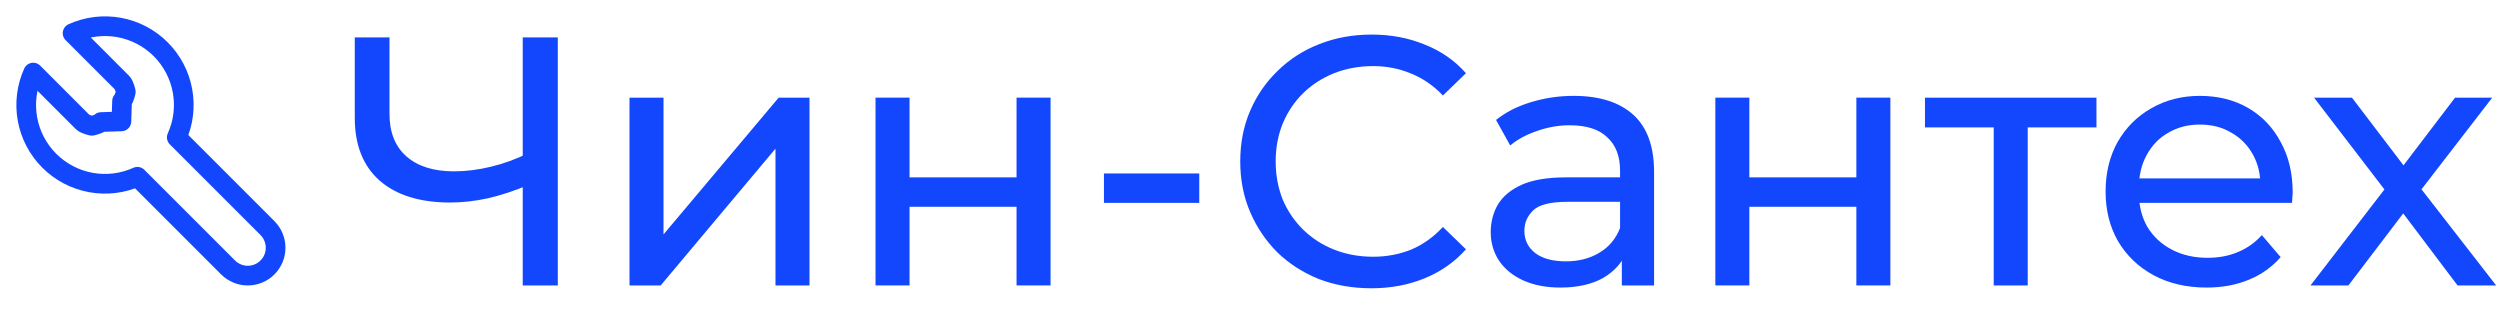 <?xml version="1.0" encoding="UTF-8"?> <svg xmlns="http://www.w3.org/2000/svg" width="254" height="32" viewBox="0 0 254 32" fill="none"> <path d="M12.4 8.4C12.645 8.649 12.781 9.333 12.781 9.333C12.781 9.333 12.645 10.018 12.4 10.267L12.334 12.333L10.267 12.4C10.018 12.644 9.334 12.781 9.334 12.781C9.334 12.781 8.649 12.644 8.4 12.4L3.374 7.373C2.703 8.855 2.5 10.506 2.792 12.106C3.083 13.706 3.855 15.178 5.005 16.328C6.155 17.478 7.628 18.25 9.228 18.542C10.828 18.834 12.479 18.631 13.96 17.96L23.174 27.173C23.704 27.704 24.423 28.002 25.174 28.002C25.924 28.002 26.643 27.704 27.174 27.173C27.704 26.643 28.002 25.924 28.002 25.173C28.002 24.423 27.704 23.704 27.174 23.173L17.96 13.96C18.631 12.479 18.834 10.828 18.542 9.228C18.251 7.628 17.479 6.155 16.329 5.005C15.179 3.855 13.706 3.083 12.106 2.791C10.506 2.5 8.855 2.703 7.374 3.373L12.387 8.387L12.4 8.4Z" stroke="#1347FE" stroke-width="2" stroke-linecap="round" stroke-linejoin="round"></path> <path d="M53.721 18.776C52.305 19.376 50.925 19.832 49.581 20.144C48.261 20.432 46.977 20.576 45.729 20.576C42.657 20.576 40.269 19.832 38.565 18.344C36.885 16.856 36.045 14.732 36.045 11.972V3.8H39.573V11.576C39.573 13.448 40.149 14.888 41.301 15.896C42.453 16.904 44.061 17.408 46.125 17.408C47.349 17.408 48.597 17.252 49.869 16.94C51.165 16.628 52.425 16.172 53.649 15.572L53.721 18.776ZM53.109 29V3.8H56.673V29H53.109Z" fill="#1347FE"></path> <path d="M63.957 29V9.92H67.413V23.816L79.113 9.92H82.245V29H78.789V15.104L67.125 29H63.957Z" fill="#1347FE"></path> <path d="M88.953 29V9.92H92.409V18.02H103.281V9.92H106.737V29H103.281V21.008H92.409V29H88.953Z" fill="#1347FE"></path> <path d="M112.161 20.612V17.624H121.845V20.612H112.161Z" fill="#1347FE"></path> <path d="M139.329 29.288C137.409 29.288 135.633 28.976 134.001 28.352C132.393 27.704 130.989 26.804 129.789 25.652C128.613 24.476 127.689 23.108 127.017 21.548C126.345 19.988 126.009 18.272 126.009 16.4C126.009 14.528 126.345 12.812 127.017 11.252C127.689 9.692 128.625 8.336 129.825 7.184C131.025 6.008 132.429 5.108 134.037 4.484C135.669 3.836 137.445 3.512 139.365 3.512C141.309 3.512 143.097 3.848 144.729 4.52C146.385 5.168 147.789 6.14 148.941 7.436L146.601 9.704C145.641 8.696 144.561 7.952 143.361 7.472C142.161 6.968 140.877 6.716 139.509 6.716C138.093 6.716 136.773 6.956 135.549 7.436C134.349 7.916 133.305 8.588 132.417 9.452C131.529 10.316 130.833 11.348 130.329 12.548C129.849 13.724 129.609 15.008 129.609 16.4C129.609 17.792 129.849 19.088 130.329 20.288C130.833 21.464 131.529 22.484 132.417 23.348C133.305 24.212 134.349 24.884 135.549 25.364C136.773 25.844 138.093 26.084 139.509 26.084C140.877 26.084 142.161 25.844 143.361 25.364C144.561 24.86 145.641 24.092 146.601 23.06L148.941 25.328C147.789 26.624 146.385 27.608 144.729 28.28C143.097 28.952 141.297 29.288 139.329 29.288Z" fill="#1347FE"></path> <path d="M164.778 29V24.968L164.598 24.212V17.336C164.598 15.872 164.166 14.744 163.302 13.952C162.462 13.136 161.19 12.728 159.486 12.728C158.358 12.728 157.254 12.92 156.174 13.304C155.094 13.664 154.182 14.156 153.438 14.78L151.998 12.188C152.982 11.396 154.158 10.796 155.526 10.388C156.918 9.956 158.37 9.74 159.882 9.74C162.498 9.74 164.514 10.376 165.93 11.648C167.346 12.92 168.054 14.864 168.054 17.48V29H164.778ZM158.514 29.216C157.098 29.216 155.85 28.976 154.77 28.496C153.714 28.016 152.898 27.356 152.322 26.516C151.746 25.652 151.458 24.68 151.458 23.6C151.458 22.568 151.698 21.632 152.178 20.792C152.682 19.952 153.486 19.28 154.59 18.776C155.718 18.272 157.23 18.02 159.126 18.02H165.174V20.504H159.27C157.542 20.504 156.378 20.792 155.778 21.368C155.178 21.944 154.878 22.64 154.878 23.456C154.878 24.392 155.25 25.148 155.994 25.724C156.738 26.276 157.77 26.552 159.09 26.552C160.386 26.552 161.514 26.264 162.474 25.688C163.458 25.112 164.166 24.272 164.598 23.168L165.282 25.544C164.826 26.672 164.022 27.572 162.87 28.244C161.718 28.892 160.266 29.216 158.514 29.216Z" fill="#1347FE"></path> <path d="M174.278 29V9.92H177.734V18.02H188.606V9.92H192.062V29H188.606V21.008H177.734V29H174.278Z" fill="#1347FE"></path> <path d="M202.561 29V12.044L203.425 12.944H195.577V9.92H213.001V12.944H205.189L206.017 12.044V29H202.561Z" fill="#1347FE"></path> <path d="M224.188 29.216C222.148 29.216 220.348 28.796 218.788 27.956C217.252 27.116 216.052 25.964 215.188 24.5C214.348 23.036 213.928 21.356 213.928 19.46C213.928 17.564 214.336 15.884 215.152 14.42C215.992 12.956 217.132 11.816 218.572 11C220.036 10.16 221.68 9.74 223.504 9.74C225.352 9.74 226.984 10.148 228.4 10.964C229.816 11.78 230.92 12.932 231.712 14.42C232.528 15.884 232.936 17.6 232.936 19.568C232.936 19.712 232.924 19.88 232.9 20.072C232.9 20.264 232.888 20.444 232.864 20.612H216.628V18.128H231.064L229.66 18.992C229.684 17.768 229.432 16.676 228.904 15.716C228.376 14.756 227.644 14.012 226.708 13.484C225.796 12.932 224.728 12.656 223.504 12.656C222.304 12.656 221.236 12.932 220.3 13.484C219.364 14.012 218.632 14.768 218.104 15.752C217.576 16.712 217.312 17.816 217.312 19.064V19.64C217.312 20.912 217.6 22.052 218.176 23.06C218.776 24.044 219.604 24.812 220.66 25.364C221.716 25.916 222.928 26.192 224.296 26.192C225.424 26.192 226.444 26 227.356 25.616C228.292 25.232 229.108 24.656 229.804 23.888L231.712 26.12C230.848 27.128 229.768 27.896 228.472 28.424C227.2 28.952 225.772 29.216 224.188 29.216Z" fill="#1347FE"></path> <path d="M234.746 29L242.954 18.344L242.918 20.108L235.106 9.92H238.958L244.934 17.768H243.458L249.434 9.92H253.214L245.294 20.18L245.33 18.344L253.61 29H249.686L243.386 20.648L244.79 20.864L238.598 29H234.746Z" fill="#1347FE"></path> </svg> 